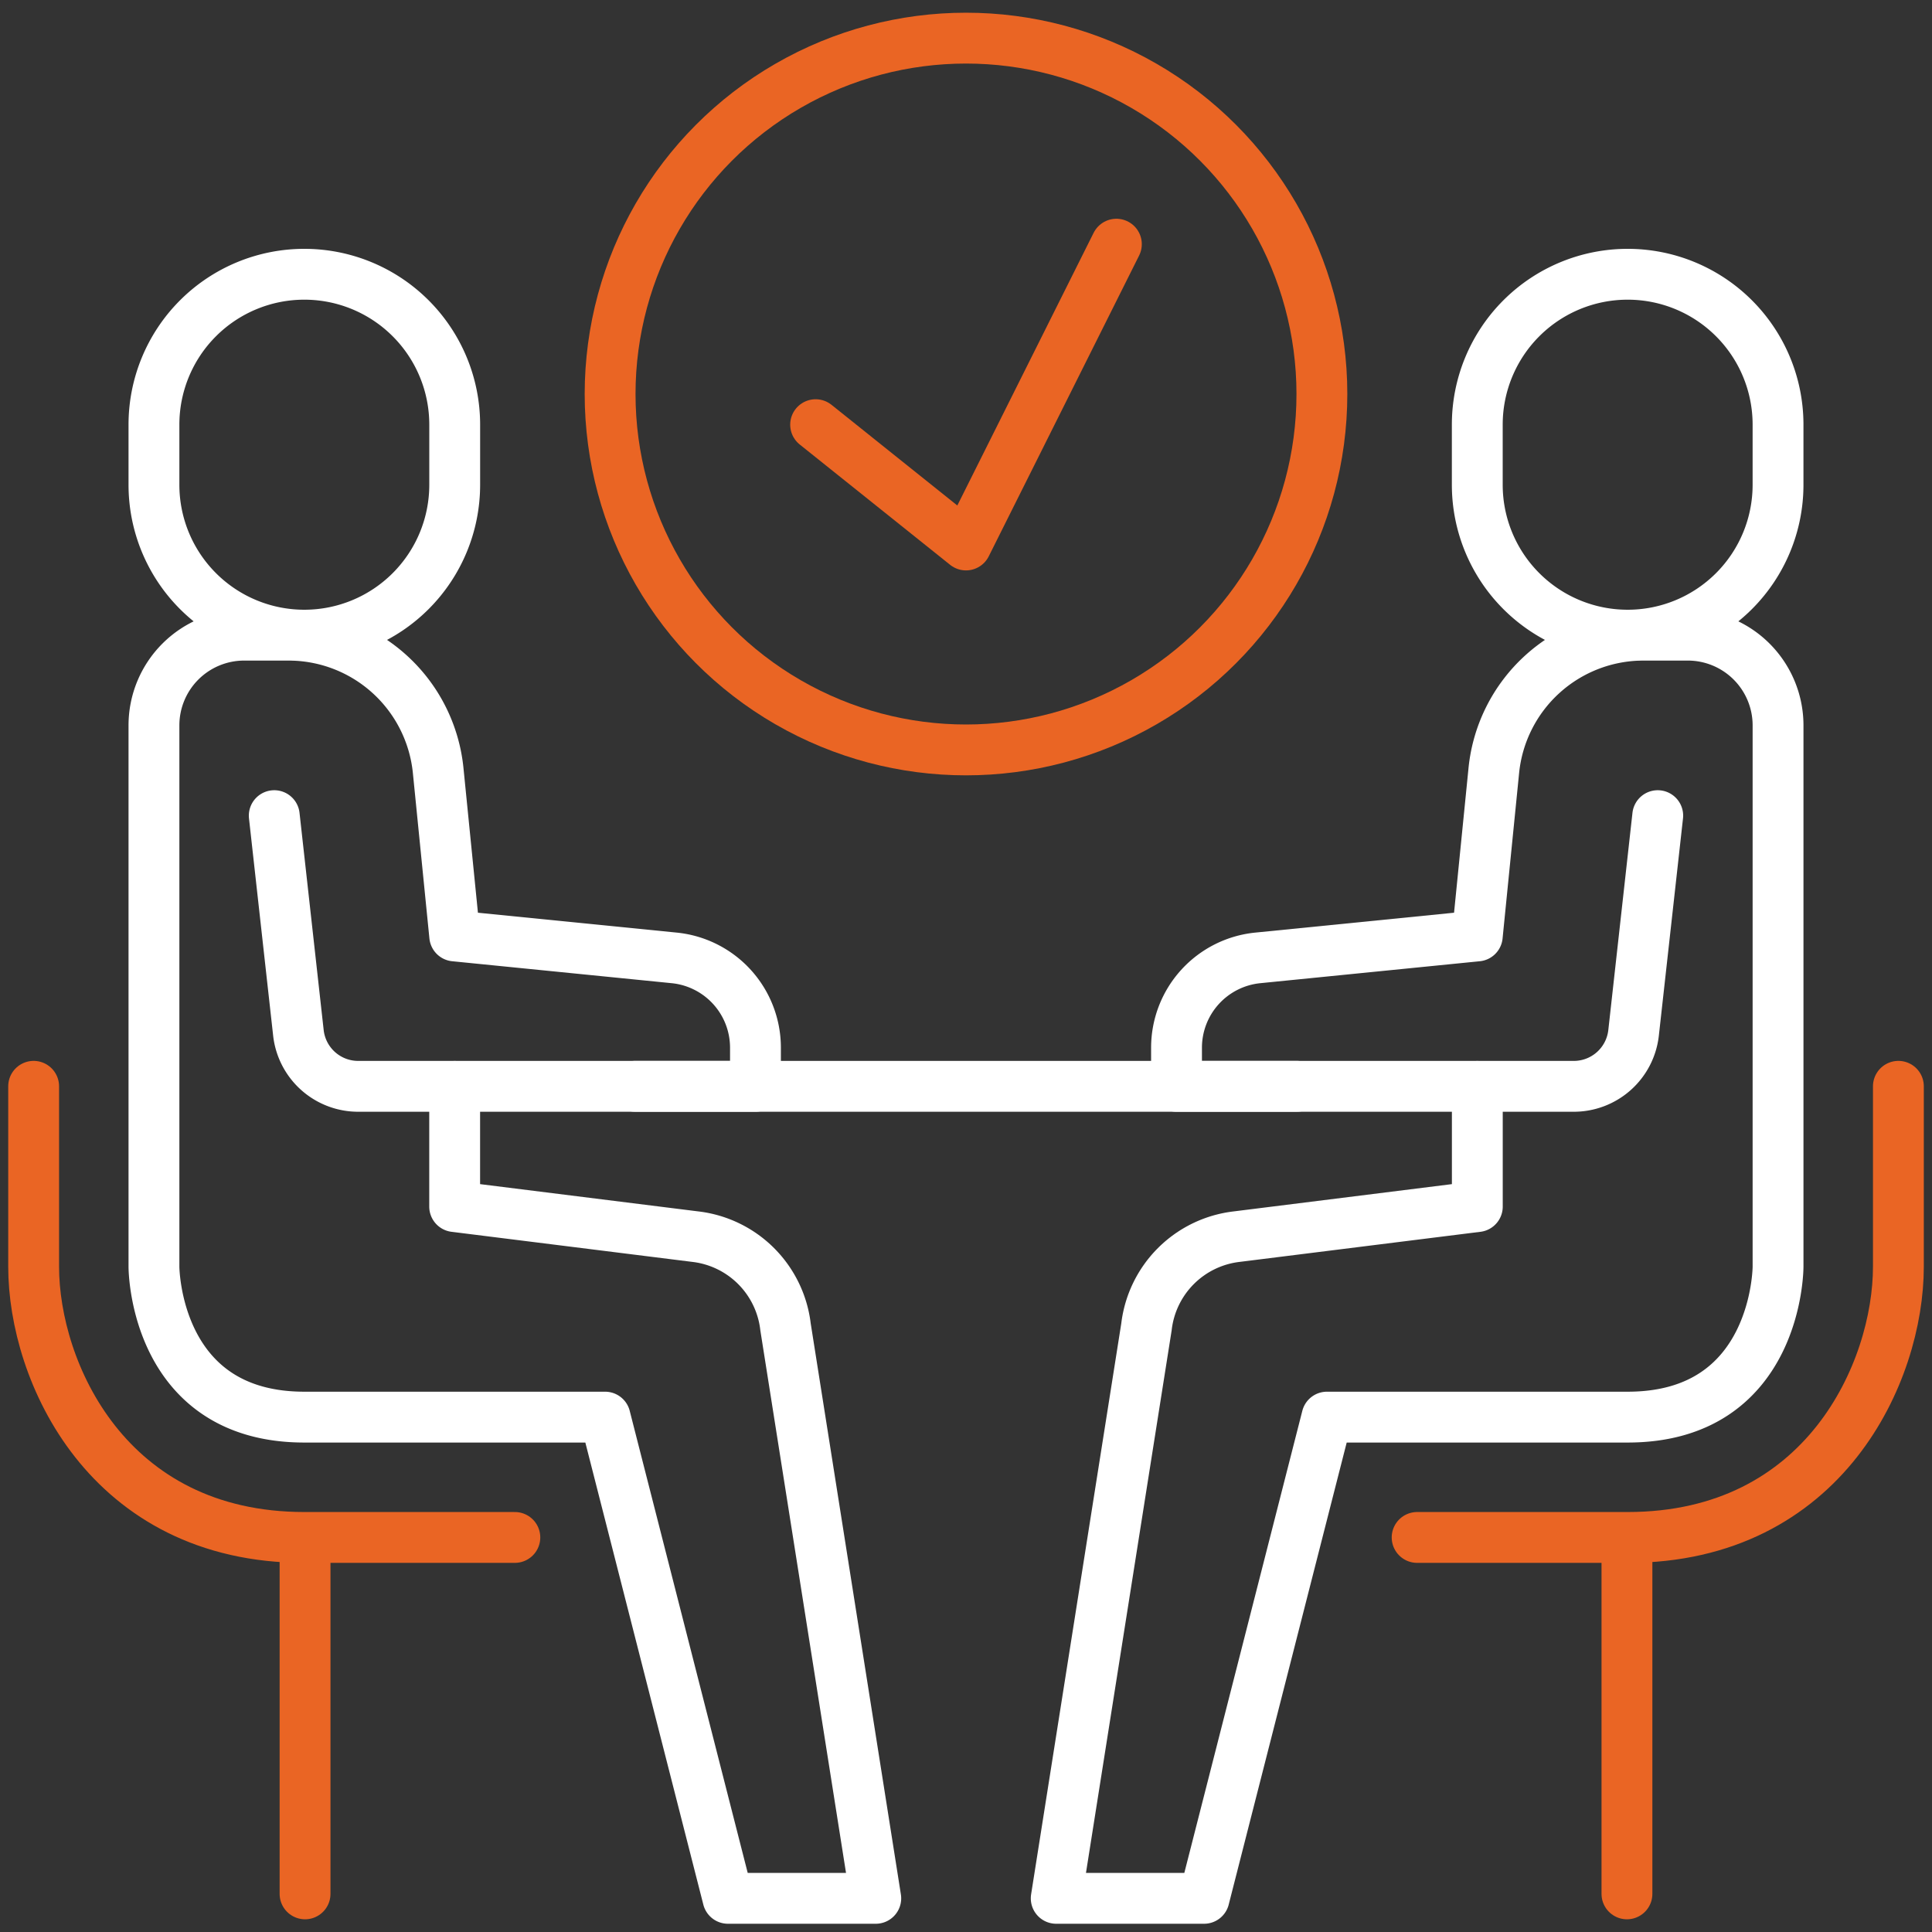 <svg xmlns="http://www.w3.org/2000/svg" xmlns:xlink="http://www.w3.org/1999/xlink" width="152" height="152" viewBox="0 0 152 152">
  <rect x="0" y="0" width="152" height="152" fill="#333333" stroke="none"/>
  <defs>
    <clipPath id="clip-path">
      <rect id="Rectangle_230" data-name="Rectangle 230" width="152" height="152" transform="translate(-0.281 -0.281)" fill="none" stroke="#ea6524" stroke-width="4"/>
    </clipPath>
  </defs>
  <g id="Group_297" data-name="Group 297" transform="translate(0.281 0.281)">
    <g id="Group_296" data-name="Group 296" clip-path="url(#clip-path)">
      <path id="Path_255" data-name="Path 255" d="M41.859,179.493H25.3c-15.515,0-21.3-13.06-21.3-21.3V144" transform="translate(-1.634 -58.816)" fill="none" stroke="#ea6524" stroke-linecap="round" stroke-linejoin="round" stroke-width="4"/>
      <line id="Line_25" data-name="Line 25" y2="28" transform="translate(23.719 120.719)" fill="none" stroke="#ea6524" stroke-linecap="round" stroke-linejoin="round" stroke-width="4"/>
      <path id="Path_256" data-name="Path 256" d="M188,179.493h16.563c15.515,0,21.3-13.06,21.3-21.3V144" transform="translate(-76.788 -58.816)" fill="none" stroke="#ea6524" stroke-linecap="round" stroke-linejoin="round" stroke-width="4"/>
      <line id="Line_26" data-name="Line 26" y2="28" transform="translate(127.719 120.719)" fill="none" stroke="#ea6524" stroke-linecap="round" stroke-linejoin="round" stroke-width="4"/>
      <path id="Path_257" data-name="Path 257" d="M136.057,144H84" transform="translate(-34.31 -58.816)" fill="none" stroke="#fff" stroke-linecap="round" stroke-linejoin="round" stroke-width="4"/>
      <path id="Path_258" data-name="Path 258" d="M29.465,98.2l1.9,17.086a4.732,4.732,0,0,0,4.7,4.21H67.324v-3.041a7.1,7.1,0,0,0-6.392-7.064l-17.27-1.727-1.3-13.008A11.831,11.831,0,0,0,30.589,84H27.1A7.1,7.1,0,0,0,20,91.1V133.69s0,11.831,11.831,11.831H55.493l9.668,37.859H76.789l-7.1-44.958a8.088,8.088,0,0,0-7.1-7.1l-18.93-2.366v-9.465" transform="translate(-8.169 -34.31)" fill="none" stroke="#fff" stroke-linecap="round" stroke-linejoin="round" stroke-width="4"/>
      <path id="Path_259" data-name="Path 259" d="M43.662,52.563a11.831,11.831,0,0,1-23.662,0V47.831a11.831,11.831,0,0,1,23.662,0Z" transform="translate(-8.169 -14.704)" fill="none" stroke="#fff" stroke-linecap="round" stroke-linejoin="round" stroke-width="4"/>
      <path id="Path_260" data-name="Path 260" d="M187.324,98.2l-1.9,17.086a4.732,4.732,0,0,1-4.7,4.21H149.465v-3.041a7.1,7.1,0,0,1,6.392-7.064l17.27-1.727,1.3-13.008A11.831,11.831,0,0,1,186.2,84h3.49a7.1,7.1,0,0,1,7.1,7.1V133.69s0,11.831-11.831,11.831H161.3l-9.668,37.859H140l7.1-44.958a8.088,8.088,0,0,1,7.1-7.1l18.93-2.366v-9.465" transform="translate(-57.183 -34.31)" fill="none" stroke="#fff" stroke-linecap="round" stroke-linejoin="round" stroke-width="4"/>
      <path id="Path_261" data-name="Path 261" d="M196,52.563a11.831,11.831,0,0,0,23.662,0V47.831a11.831,11.831,0,0,0-23.662,0Z" transform="translate(-80.056 -14.704)" fill="none" stroke="#fff" stroke-linecap="round" stroke-linejoin="round" stroke-width="4"/>
      <circle id="Ellipse_2" data-name="Ellipse 2" cx="28" cy="28" r="28" transform="translate(47.719 2.719)" fill="none" stroke="#ea6524" stroke-linecap="round" stroke-linejoin="round" stroke-width="4"/>
      <path id="Path_262" data-name="Path 262" d="M108,46.2l11.831,9.465L131.662,32" transform="translate(-44.112 -13.07)" fill="none" stroke="#ea6524" stroke-linecap="round" stroke-linejoin="round" stroke-width="4"/>
    </g>
  </g>
</svg>

